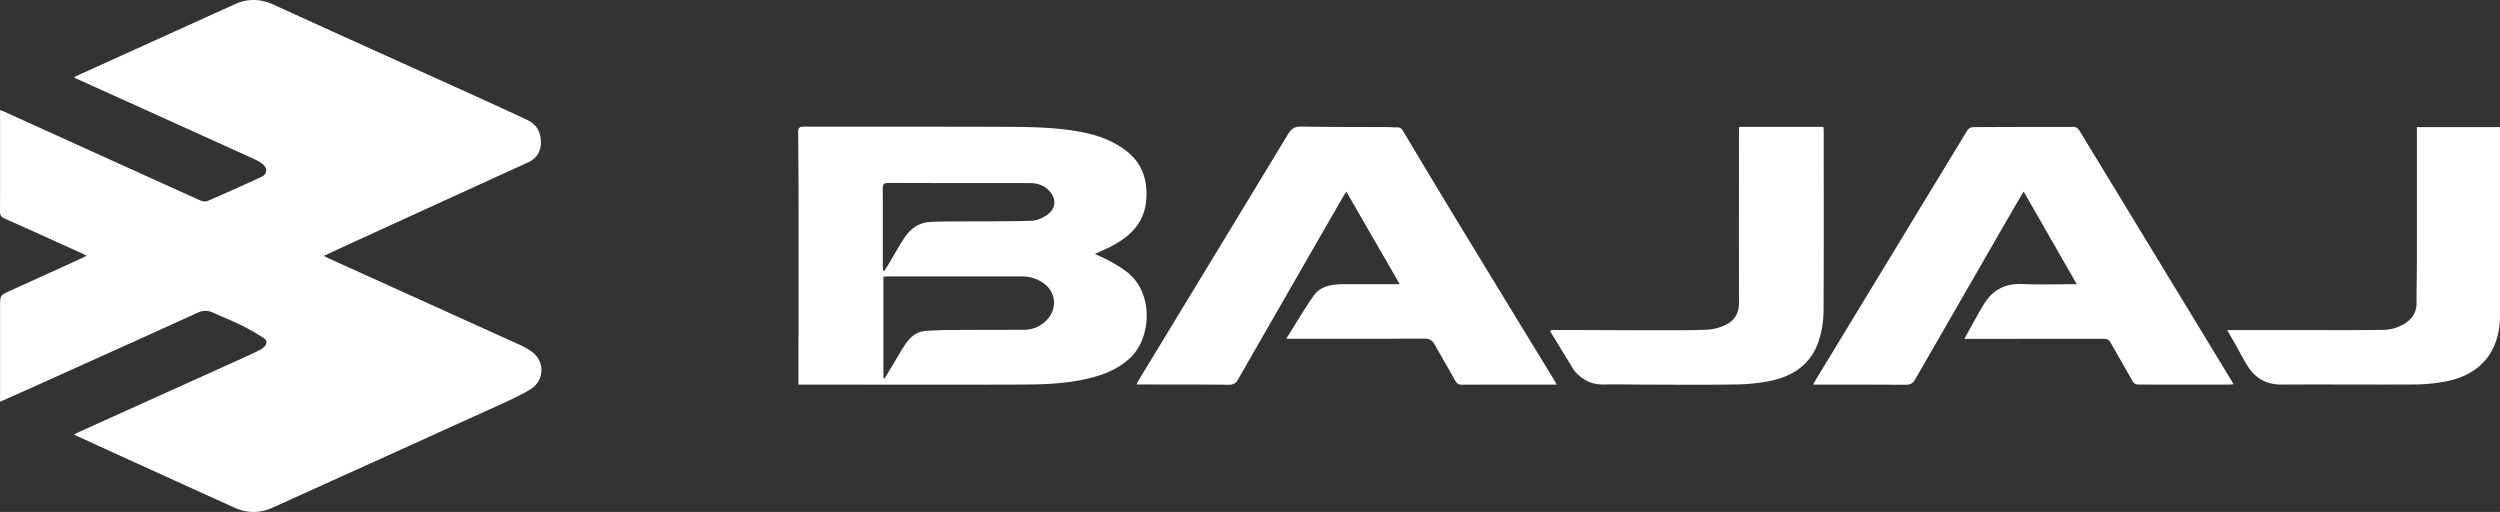 <svg xmlns="http://www.w3.org/2000/svg" viewBox="0 0 2727.212 558.447"><rect x="0" y="0" width="2727.212" height="558.447" fill="#333333" stroke="none"/><defs><style>      .cls-1 {        fill: #fff;      }    </style></defs><g id="Layer_2" data-name="Layer 2"><g id="Layer_1-2" data-name="Layer 1"><g><path class="cls-1" d="M94.522,278.97c-2.583-1.276-4.418-2.252-6.308-3.106-27.725-12.537-55.423-25.135-83.229-37.491C1.179,236.682-.025,234.55,0,230.515c.164-25.962.083-51.926.083-77.89V120.064c1.637.627,3.137,1.115,4.565,1.762Q111.4,170.231,218.191,218.552c2.424,1.094,6.028,1.649,8.309.666,19.536-8.425,38.928-17.189,58.287-26.017,6.7-3.053,7.605-9.339,1.812-14.126-3.391-2.8-7.569-4.791-11.628-6.63Q179.109,129.006,83.184,85.708a28.433,28.433,0,0,1-2.438-1.516c1.836-.877,3.193-1.555,4.574-2.18Q170.727,43.3,256.15,4.62c14.114-6.378,27.926-6.092,42.325.485C373.033,39.161,447.8,72.763,522.468,106.574q26.576,12.034,52.994,24.416c9.872,4.648,14.371,12.959,14.573,23.655.2,10.51-4.3,18.1-14.081,22.559Q482.243,219.941,388.585,262.8c-11.465,5.242-22.884,10.581-35.323,16.337,2.507,1.288,4.015,2.148,5.59,2.86q103.394,46.755,206.777,93.533a93.785,93.785,0,0,1,13.51,7.437c15.971,10.723,14.935,32.511-.87,41.994-9.8,5.879-20.251,10.755-30.679,15.488q-124.9,56.687-249.9,113.174-21.143,9.591-41.979.142-85.2-38.578-170.262-77.445c-1.35-.615-2.655-1.327-4.651-2.331,2.317-1.172,4.1-2.16,5.945-3q89.1-40.222,178.216-80.43c5.9-2.666,11.785-5.4,17.584-8.283a21.03,21.03,0,0,0,5.674-3.97c3.35-3.444,3.335-7.037-.686-9.6A257.185,257.185,0,0,0,263.4,354.844c-9.974-4.925-20.416-8.893-30.511-13.587-5.953-2.769-11.131-2.949-17.474-.055-61.259,27.947-122.69,55.513-184.083,83.166C21.061,429,10.74,433.514.083,438.241V414.385q0-40.179,0-80.359c0-12.022.067-11.9,11.12-16.893q39.534-17.872,78.97-35.959C91.349,280.639,92.481,280.009,94.522,278.97Z"></path><path class="cls-1" d="M870.98,419.584c0-17.573,0-34.2.008-50.828,0-1.327.177-2.655.177-3.982q.014-67.4-.01-134.8-.061-42.675-.47-85.35c-.052-4.785.936-6.506,6.278-6.491,74.464.2,148.929-.091,223.391.254,28.432.132,56.934.692,84.924,6.821,15.1,3.307,29.237,8.949,41.768,18.137,19.06,13.976,25.433,33.357,23.2,56.079-2.575,26.149-19.941,40.5-41.682,51.159-4.407,2.161-8.938,4.07-14.134,6.422,6.092,2.888,11.455,5.092,16.481,7.9a173.776,173.776,0,0,1,16.869,10.591c31.438,22.665,28.337,72.629,5.649,94.416-12.343,11.853-27.606,18.329-43.932,22.421-23.9,5.99-48.37,7.063-72.825,7.159-65.967.257-131.936.088-197.9.088Zm92.717-7.265,1.349.458q4.185-6.933,8.372-13.865c5.079-8.374,9.7-17.082,15.4-25.008,4.924-6.842,11.645-12.146,20.57-12.843,8.954-.7,17.957-.989,26.941-1.051,26.977-.185,53.957-.089,80.934-.281a33.493,33.493,0,0,0,25.23-11.282c11.341-12.327,9.256-30.457-4.652-39.881a40.982,40.982,0,0,0-23.524-7.063q-72.72.031-145.439.023c-1.759,0-3.518.181-5.18.272Zm-.383-117.3,1.244.561c1.594-2.433,3.273-4.815,4.766-7.308,5.8-9.691,11.152-19.676,17.411-29.059,6.22-9.326,14.967-15.966,26.465-16.907,11.092-.908,22.285-.666,33.436-.754,26.455-.207,52.926.1,79.358-.773,5.82-.193,12.21-3.457,17.1-7.008,8.911-6.47,9.26-17.033,1.843-25.218-5.71-6.3-13.06-8.827-21.458-8.828-51.457,0-102.914.028-154.37-.186-5.006-.021-6.142,1.646-6.115,6.272.167,28.28.08,56.561.093,84.842C963.088,292.111,963.235,293.566,963.314,295.021Z"></path><path class="cls-1" d="M2265.538,310.036c-19.556-34.1-38.511-67.15-58-101.133-3.927,6.663-7.315,12.305-10.6,18q-53.829,93.308-107.541,186.682c-2.523,4.4-5.229,6.177-10.464,6.131-31.48-.274-62.963-.136-94.445-.136h-6.655c1.324-2.343,2.149-3.9,3.065-5.41q82.4-135.538,164.711-271.126c1.931-3.186,4.135-4.367,7.53-4.378,36.64-.119,73.28-.309,109.92-.235,1.731,0,4.079,1.928,5.1,3.593q45.492,74.5,90.741,149.146,37.3,61.386,74.607,122.77c.93,1.531,1.775,3.112,3,5.266-2.119.151-3.685.361-5.251.359-32.813-.031-65.626-.141-98.439-.052-3.341.009-5.016-1.175-6.58-3.965-7.8-13.919-15.895-27.677-23.693-41.6-1.747-3.119-3.747-4.4-7.429-4.385-42.971.129-85.944.084-128.915.085h-23.159c.861-1.741,1.367-2.875,1.967-3.957q6.533-11.771,13.107-23.519c1.627-2.9,3.387-5.725,5.038-8.611,9.432-16.487,23.159-24.577,42.633-23.7,17.612.8,35.289.168,52.938.167Z"></path><path class="cls-1" d="M1698.305,419.583h-16.1c-28.988,0-57.976-.072-86.962.088-3.833.021-5.941-1.131-7.818-4.528-7.316-13.242-15.092-26.23-22.462-39.443-2.476-4.438-5.7-6.285-10.825-6.271q-71.715.188-143.43.074h-7.552c10.254-16.241,19.343-31.814,29.629-46.554,8.047-11.532,20.981-12.938,33.987-12.919q26.973.041,53.946.006h6.235c-19.581-33.942-38.613-66.935-58.226-100.933-1.786,2.732-2.729,4.029-3.524,5.411q-57.368,99.636-114.62,199.338c-2.453,4.281-5.1,5.912-10.137,5.863-32.149-.308-64.3-.231-96.454-.281-1.157,0-2.314,0-4.111,0a38.876,38.876,0,0,1,1.735-3.762q81.871-134.717,163.622-269.507c3.64-6.022,7.322-8.2,14.371-8.078,31.641.553,63.293.421,94.941.568,2.991.014,6,.514,8.968.316,3.408-.228,5.353,1.031,7.114,3.99q25.649,43.08,51.6,85.981,55.857,91.857,111.939,183.576C1695.358,414.476,1696.486,416.475,1698.305,419.583Z"></path><path class="cls-1" d="M1897.262,138.416h91.745a26.167,26.167,0,0,1,.447,3.389c.023,66.046.2,132.094-.167,198.138a109.594,109.594,0,0,1-4.338,28.95c-7.421,26.141-26.409,40.577-51.943,46.244a203.023,203.023,0,0,1-40.048,4.256c-32.128.59-64.275.215-96.414.181-15.653-.017-31.313-.468-46.956-.121-12.814.284-22.887-4.651-31.194-13.964a11.3,11.3,0,0,1-1.3-1.516q-12.97-21.159-25.909-42.337.381-.834.763-1.669c5.9,0,11.8-.018,17.7,0,32.47.114,64.941.312,97.411.33,18.313.01,36.643.112,54.933-.627a54.7,54.7,0,0,0,19.163-4.637c10.614-4.626,15.984-12.852,15.933-25.141-.259-62.219-.078-124.44-.041-186.661C1897.052,141.772,1897.176,140.31,1897.262,138.416Z"></path><path class="cls-1" d="M2429.571,360.086c18.184,0,35.953,0,53.721,0q39.728.01,79.454.02,18.24-.017,36.48-.243a45.189,45.189,0,0,0,24.564-7.2c7.894-5.142,12.414-12.2,12.39-21.974-.034-14.64.329-29.279.345-43.919q.076-70.652.019-141.3v-6.809h90.668V343.722c0,39.806-21.277,65.608-60.6,72.644a189.88,189.88,0,0,1-32.226,3.069c-48.479.269-96.962-.176-145.442.089-16.454.091-28.545-6.737-37.048-20.26-4.947-7.868-9.173-16.187-13.757-24.285C2435.385,370.115,2432.566,365.287,2429.571,360.086Z"></path></g></g></g></svg>